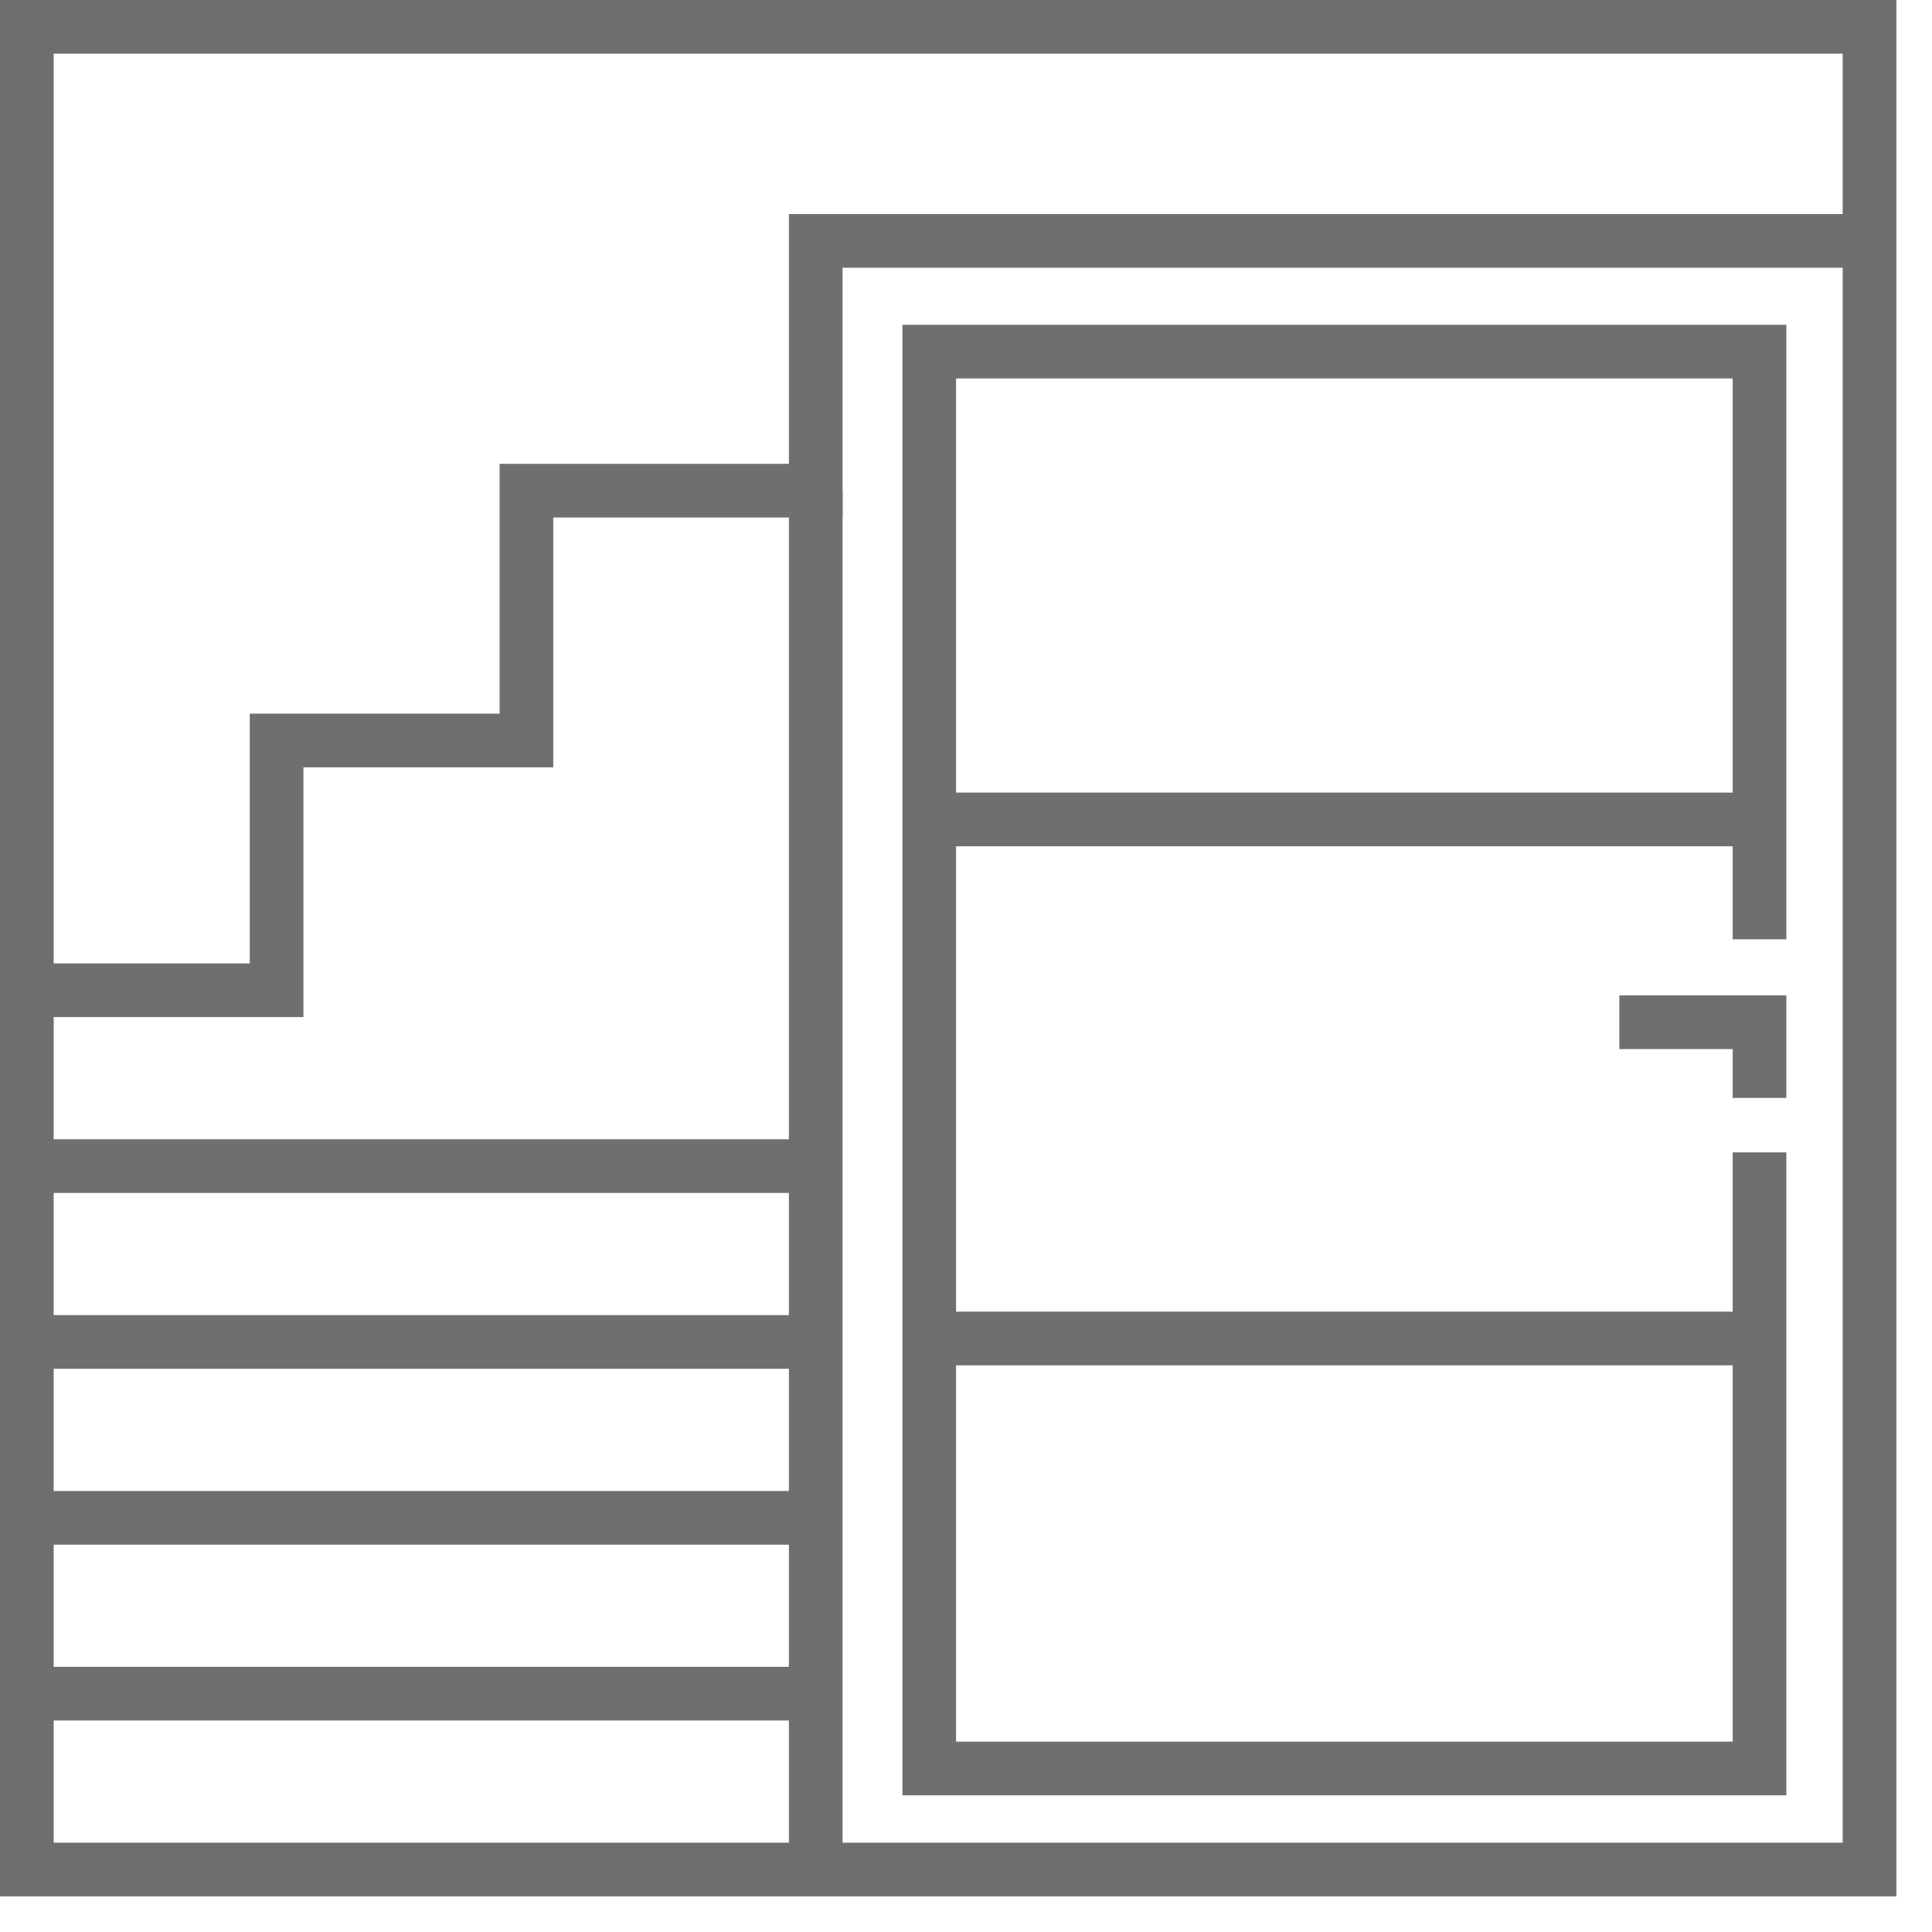 <?xml version="1.0" encoding="UTF-8"?>
<svg width="36px" height="36px" viewBox="0 0 36 36" version="1.1" xmlns="http://www.w3.org/2000/svg" xmlns:xlink="http://www.w3.org/1999/xlink">
    <!-- Generator: sketchtool 56.2 (101010) - https://sketch.com -->
    <title>6C736392-EAE4-457E-A644-B4EDF98077B9</title>
    <desc>Created with sketchtool.</desc>
    <g id="Desktop" stroke="none" stroke-width="1" fill="none" fill-rule="evenodd">
        <g id="Assets-to-download" transform="translate(-552, -888)">
            <g id="icon-atliktas-darbas" transform="translate(552, 888)">
                <polygon id="Stroke-1" stroke="#6D6E70" points="0.5 34.836 34.836 34.836 34.836 0.5 0.5 0.5"></polygon>
                <polyline id="Stroke-3" stroke="#6F6F6E" points="32.786 20.458 32.786 19.048 30.174 19.048"></polyline>
                <path d="M17.315,24.941 L32.786,24.941" id="Stroke-4" stroke="#6F6F6E"></path>
                <path d="M17.315,15.269 L32.786,15.269" id="Stroke-5" stroke="#6F6F6E"></path>
                <polyline id="Stroke-6" stroke="#6F6F6E" points="32.786 17.503 32.786 6.552 17.315 6.552 17.315 32.953 32.786 32.953 32.786 21.473"></polyline>
                <g id="Group-19" transform="translate(0, 4.336)" stroke="#6F6F6E">
                    <path d="M15.2,27.223 L0.5,27.223" id="Stroke-7"></path>
                    <path d="M15.2,23.947 L0.5,23.947" id="Stroke-9"></path>
                    <path d="M15.2,20.669 L0.5,20.669" id="Stroke-11"></path>
                    <path d="M15.2,17.393 L0.5,17.393" id="Stroke-13"></path>
                    <path d="M15.2,4.807 L15.2,30.5" id="Stroke-15"></path>
                    <polyline id="Stroke-17" points="0.5 14.116 5.154 14.116 5.154 9.462 9.809 9.462 9.809 4.807 15.2 4.807 15.2 0.153 34.836 0.153"></polyline>
                </g>
            </g>
        </g>
    </g>
</svg>